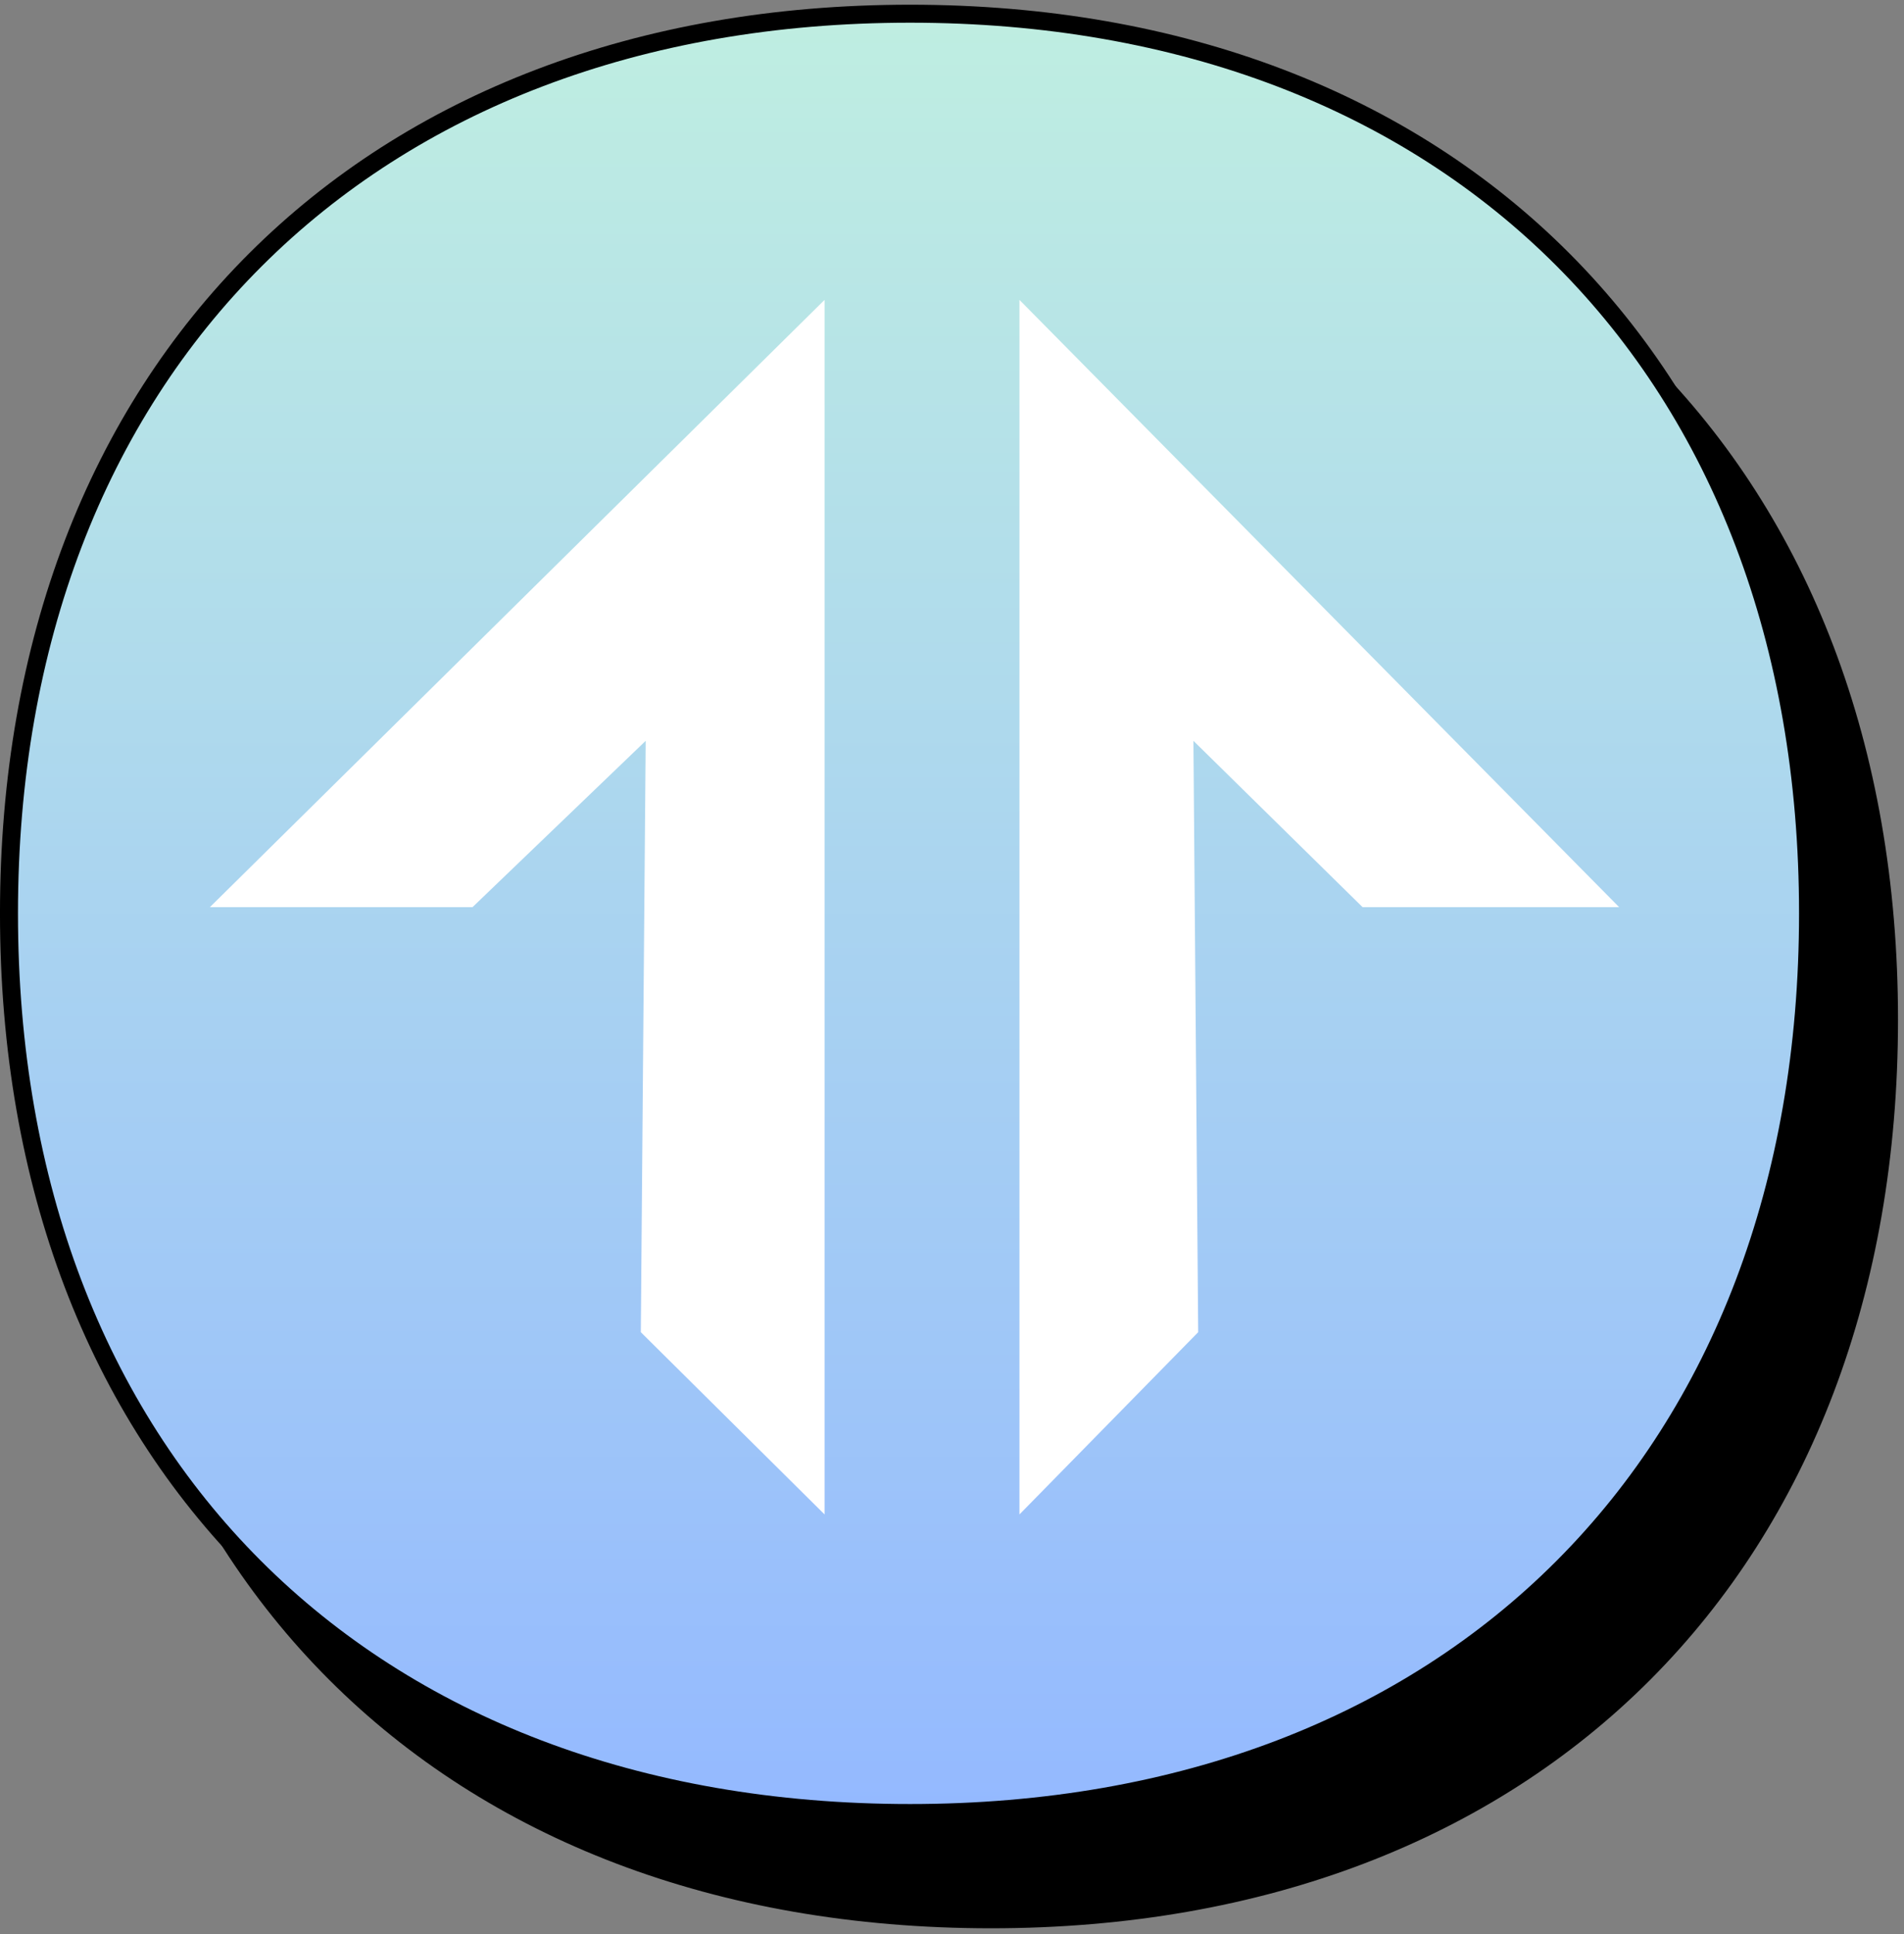 <svg width="127" height="129" viewBox="0 0 127 129" fill="none" xmlns="http://www.w3.org/2000/svg">
<rect x="0" y="0" width="127" height="129" fill="#808080" stroke="none"/>
<path d="M6 67.998C6 31.745 29.824 8 66.105 8C102.376 8 126 31.74 126 67.998C126 104.255 102.385 128 66.105 128C29.62 128 6 104.251 6 67.998Z" fill="black" stroke="black" stroke-width="1.2"/>
<path d="M0.599 60.912C0.599 24.659 24.424 0.914 60.704 0.914C96.975 0.914 120.599 24.654 120.599 60.912C120.599 97.169 96.984 120.914 60.704 120.914C24.219 120.914 0.599 97.165 0.599 60.912Z" fill="url(#paint0_linear_4314_9447)" stroke="black" stroke-width="1.2"/>
<path d="M42.743 88.845L55 101V20L14 60.5H31.517L43.069 49.406L42.743 88.845Z" fill="white"/>
<path d="M79.921 88.845L68 101V20L108 60.5H90.887L79.603 49.406L79.921 88.845Z" fill="white"/>
<defs>
<linearGradient id="paint0_linear_4314_9447" x1="60.599" y1="0.914" x2="60.599" y2="120.914" gradientUnits="userSpaceOnUse">
<stop stop-color="#BFEEE1"/>
<stop offset="1" stop-color="#94B9FF"/>
</linearGradient>
</defs>
</svg>

